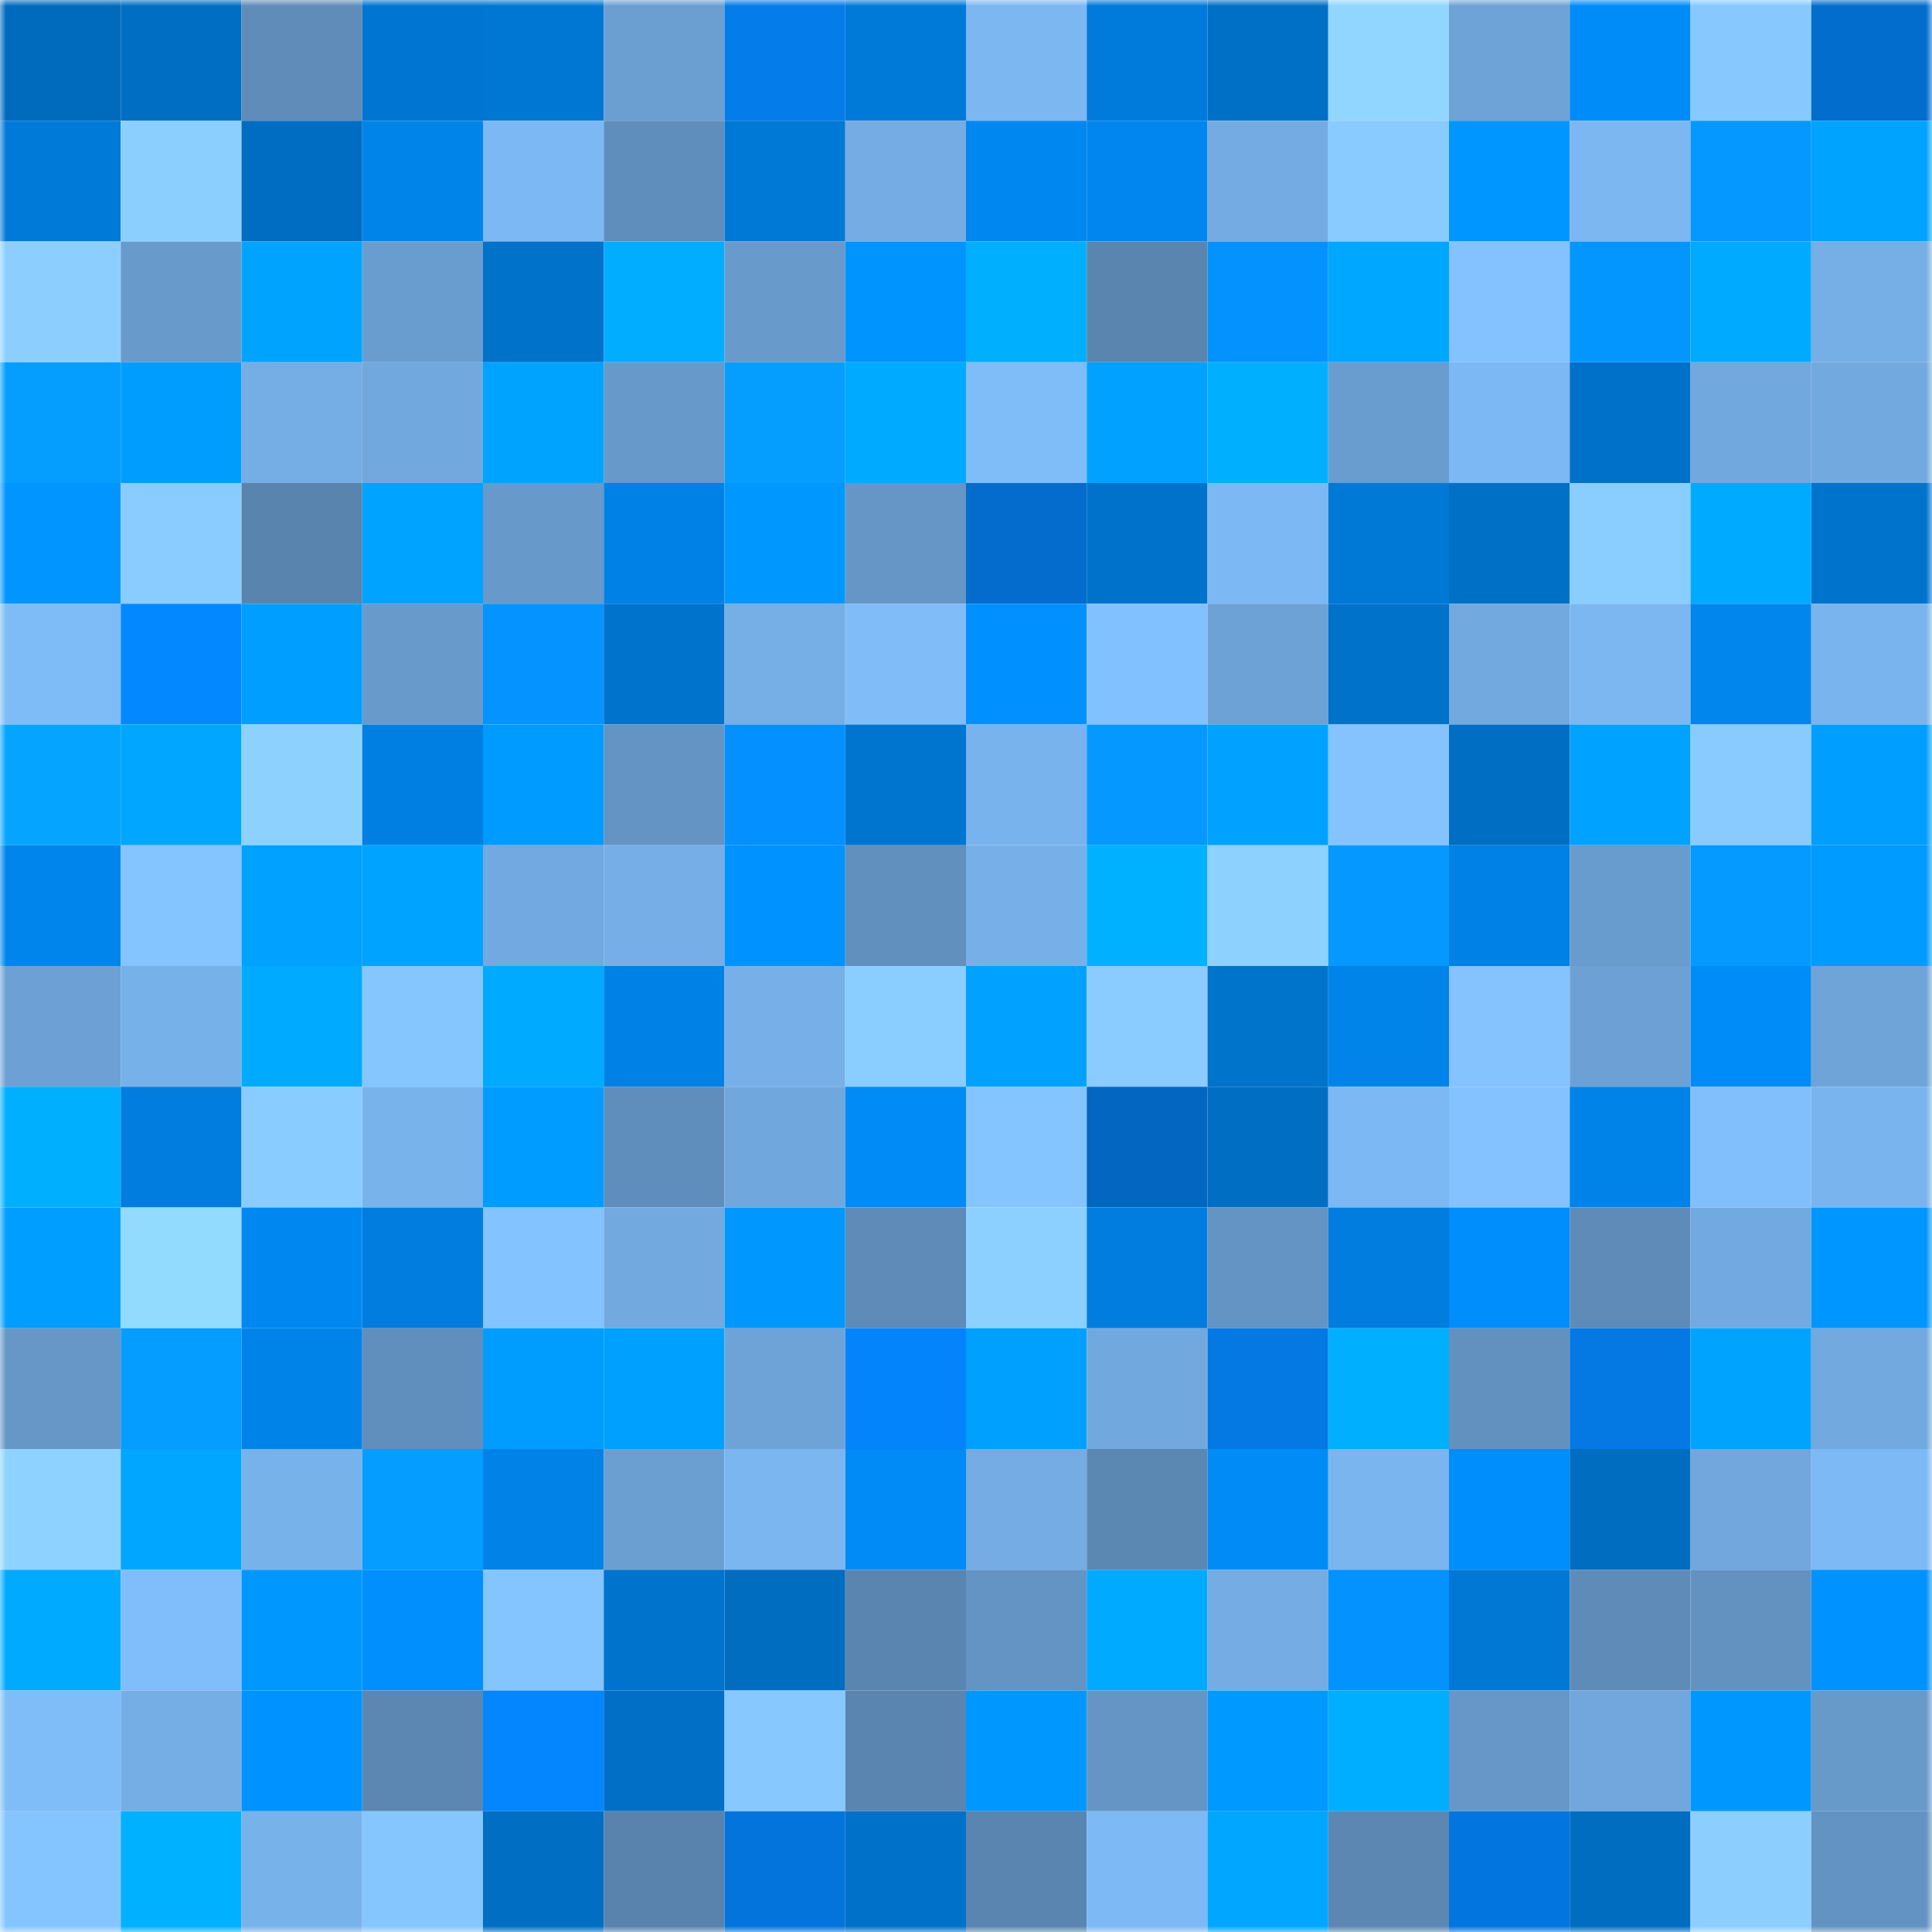 <svg viewBox="0 0 160 160" fill="none" role="img" xmlns="http://www.w3.org/2000/svg" width="240" height="240" name="ens%2C4332.eth"><mask id="1084058603" mask-type="alpha" maskUnits="userSpaceOnUse" x="0" y="0" width="160" height="160"><rect width="160" height="160" fill="#FFFFFF"></rect></mask><g mask="url(#1084058603)"><rect x="0" y="0" width="10" height="10" fill="#006bbd"></rect><rect x="10" y="0" width="10" height="10" fill="#006ec3"></rect><rect x="20" y="0" width="10" height="10" fill="#5f8cb9"></rect><rect x="30" y="0" width="10" height="10" fill="#0076d2"></rect><rect x="40" y="0" width="10" height="10" fill="#0077d3"></rect><rect x="50" y="0" width="10" height="10" fill="#6b9fd1"></rect><rect x="60" y="0" width="10" height="10" fill="#047cea"></rect><rect x="70" y="0" width="10" height="10" fill="#007ad8"></rect><rect x="80" y="0" width="10" height="10" fill="#7cb7f2"></rect><rect x="90" y="0" width="10" height="10" fill="#007bdb"></rect><rect x="100" y="0" width="10" height="10" fill="#0070c7"></rect><rect x="110" y="0" width="10" height="10" fill="#90d6ff"></rect><rect x="120" y="0" width="10" height="10" fill="#6ea3d7"></rect><rect x="130" y="0" width="10" height="10" fill="#008cf8"></rect><rect x="140" y="0" width="10" height="10" fill="#87c8ff"></rect><rect x="150" y="0" width="10" height="10" fill="#036dce"></rect><rect x="0" y="10" width="10" height="10" fill="#007ad8"></rect><rect x="10" y="10" width="10" height="10" fill="#8bcfff"></rect><rect x="20" y="10" width="10" height="10" fill="#006dc2"></rect><rect x="30" y="10" width="10" height="10" fill="#0084e9"></rect><rect x="40" y="10" width="10" height="10" fill="#7cb8f3"></rect><rect x="50" y="10" width="10" height="10" fill="#608ebc"></rect><rect x="60" y="10" width="10" height="10" fill="#0078d5"></rect><rect x="70" y="10" width="10" height="10" fill="#74ace3"></rect><rect x="80" y="10" width="10" height="10" fill="#0088f1"></rect><rect x="90" y="10" width="10" height="10" fill="#0086ee"></rect><rect x="100" y="10" width="10" height="10" fill="#74abe2"></rect><rect x="110" y="10" width="10" height="10" fill="#89cbff"></rect><rect x="120" y="10" width="10" height="10" fill="#0096ff"></rect><rect x="130" y="10" width="10" height="10" fill="#7cb7f2"></rect><rect x="140" y="10" width="10" height="10" fill="#0599ff"></rect><rect x="150" y="10" width="10" height="10" fill="#00a4ff"></rect><rect x="0" y="20" width="10" height="10" fill="#8ccfff"></rect><rect x="10" y="20" width="10" height="10" fill="#689bcc"></rect><rect x="20" y="20" width="10" height="10" fill="#00a4ff"></rect><rect x="30" y="20" width="10" height="10" fill="#6a9dcf"></rect><rect x="40" y="20" width="10" height="10" fill="#0072ca"></rect><rect x="50" y="20" width="10" height="10" fill="#00adff"></rect><rect x="60" y="20" width="10" height="10" fill="#689acb"></rect><rect x="70" y="20" width="10" height="10" fill="#0094ff"></rect><rect x="80" y="20" width="10" height="10" fill="#00b0ff"></rect><rect x="90" y="20" width="10" height="10" fill="#5985af"></rect><rect x="100" y="20" width="10" height="10" fill="#0492ff"></rect><rect x="110" y="20" width="10" height="10" fill="#00a7ff"></rect><rect x="120" y="20" width="10" height="10" fill="#83c2ff"></rect><rect x="130" y="20" width="10" height="10" fill="#0496ff"></rect><rect x="140" y="20" width="10" height="10" fill="#00abff"></rect><rect x="150" y="20" width="10" height="10" fill="#76aee6"></rect><rect x="0" y="30" width="10" height="10" fill="#059eff"></rect><rect x="10" y="30" width="10" height="10" fill="#009dff"></rect><rect x="20" y="30" width="10" height="10" fill="#75ade5"></rect><rect x="30" y="30" width="10" height="10" fill="#71a8dd"></rect><rect x="40" y="30" width="10" height="10" fill="#00a4ff"></rect><rect x="50" y="30" width="10" height="10" fill="#6799ca"></rect><rect x="60" y="30" width="10" height="10" fill="#059eff"></rect><rect x="70" y="30" width="10" height="10" fill="#00abff"></rect><rect x="80" y="30" width="10" height="10" fill="#7fbdf9"></rect><rect x="90" y="30" width="10" height="10" fill="#00a1ff"></rect><rect x="100" y="30" width="10" height="10" fill="#00b0ff"></rect><rect x="110" y="30" width="10" height="10" fill="#6a9dcf"></rect><rect x="120" y="30" width="10" height="10" fill="#7cb8f3"></rect><rect x="130" y="30" width="10" height="10" fill="#0071c9"></rect><rect x="140" y="30" width="10" height="10" fill="#71a8dd"></rect><rect x="150" y="30" width="10" height="10" fill="#72a9df"></rect><rect x="0" y="40" width="10" height="10" fill="#0095ff"></rect><rect x="10" y="40" width="10" height="10" fill="#8accff"></rect><rect x="20" y="40" width="10" height="10" fill="#5984ae"></rect><rect x="30" y="40" width="10" height="10" fill="#00a3ff"></rect><rect x="40" y="40" width="10" height="10" fill="#6799ca"></rect><rect x="50" y="40" width="10" height="10" fill="#0081e5"></rect><rect x="60" y="40" width="10" height="10" fill="#0098ff"></rect><rect x="70" y="40" width="10" height="10" fill="#6596c6"></rect><rect x="80" y="40" width="10" height="10" fill="#036ccc"></rect><rect x="90" y="40" width="10" height="10" fill="#0072cb"></rect><rect x="100" y="40" width="10" height="10" fill="#7cb8f3"></rect><rect x="110" y="40" width="10" height="10" fill="#0078d6"></rect><rect x="120" y="40" width="10" height="10" fill="#0070c7"></rect><rect x="130" y="40" width="10" height="10" fill="#8acdff"></rect><rect x="140" y="40" width="10" height="10" fill="#00abff"></rect><rect x="150" y="40" width="10" height="10" fill="#0073cc"></rect><rect x="0" y="50" width="10" height="10" fill="#7ebcf8"></rect><rect x="10" y="50" width="10" height="10" fill="#0488ff"></rect><rect x="20" y="50" width="10" height="10" fill="#009eff"></rect><rect x="30" y="50" width="10" height="10" fill="#689acb"></rect><rect x="40" y="50" width="10" height="10" fill="#0493ff"></rect><rect x="50" y="50" width="10" height="10" fill="#0073cd"></rect><rect x="60" y="50" width="10" height="10" fill="#76aee6"></rect><rect x="70" y="50" width="10" height="10" fill="#7fbcf8"></rect><rect x="80" y="50" width="10" height="10" fill="#0090ff"></rect><rect x="90" y="50" width="10" height="10" fill="#82c1ff"></rect><rect x="100" y="50" width="10" height="10" fill="#6da2d6"></rect><rect x="110" y="50" width="10" height="10" fill="#0072ca"></rect><rect x="120" y="50" width="10" height="10" fill="#72a9df"></rect><rect x="130" y="50" width="10" height="10" fill="#7cb7f2"></rect><rect x="140" y="50" width="10" height="10" fill="#0086ed"></rect><rect x="150" y="50" width="10" height="10" fill="#79b4ee"></rect><rect x="0" y="60" width="10" height="10" fill="#05a5ff"></rect><rect x="10" y="60" width="10" height="10" fill="#00a6ff"></rect><rect x="20" y="60" width="10" height="10" fill="#8dd2ff"></rect><rect x="30" y="60" width="10" height="10" fill="#007fe2"></rect><rect x="40" y="60" width="10" height="10" fill="#009bff"></rect><rect x="50" y="60" width="10" height="10" fill="#6494c3"></rect><rect x="60" y="60" width="10" height="10" fill="#0490ff"></rect><rect x="70" y="60" width="10" height="10" fill="#0075d0"></rect><rect x="80" y="60" width="10" height="10" fill="#79b3ed"></rect><rect x="90" y="60" width="10" height="10" fill="#0599ff"></rect><rect x="100" y="60" width="10" height="10" fill="#00a1ff"></rect><rect x="110" y="60" width="10" height="10" fill="#84c3ff"></rect><rect x="120" y="60" width="10" height="10" fill="#006ec3"></rect><rect x="130" y="60" width="10" height="10" fill="#00a2ff"></rect><rect x="140" y="60" width="10" height="10" fill="#89cbff"></rect><rect x="150" y="60" width="10" height="10" fill="#009fff"></rect><rect x="0" y="70" width="10" height="10" fill="#0085ec"></rect><rect x="10" y="70" width="10" height="10" fill="#84c4ff"></rect><rect x="20" y="70" width="10" height="10" fill="#00a1ff"></rect><rect x="30" y="70" width="10" height="10" fill="#00a3ff"></rect><rect x="40" y="70" width="10" height="10" fill="#72a9e0"></rect><rect x="50" y="70" width="10" height="10" fill="#76afe7"></rect><rect x="60" y="70" width="10" height="10" fill="#0093ff"></rect><rect x="70" y="70" width="10" height="10" fill="#6190be"></rect><rect x="80" y="70" width="10" height="10" fill="#77b0e9"></rect><rect x="90" y="70" width="10" height="10" fill="#00b1ff"></rect><rect x="100" y="70" width="10" height="10" fill="#8dd1ff"></rect><rect x="110" y="70" width="10" height="10" fill="#0599ff"></rect><rect x="120" y="70" width="10" height="10" fill="#0081e5"></rect><rect x="130" y="70" width="10" height="10" fill="#699cce"></rect><rect x="140" y="70" width="10" height="10" fill="#059aff"></rect><rect x="150" y="70" width="10" height="10" fill="#009bff"></rect><rect x="0" y="80" width="10" height="10" fill="#6da1d5"></rect><rect x="10" y="80" width="10" height="10" fill="#77b1e9"></rect><rect x="20" y="80" width="10" height="10" fill="#00abff"></rect><rect x="30" y="80" width="10" height="10" fill="#85c6ff"></rect><rect x="40" y="80" width="10" height="10" fill="#00aaff"></rect><rect x="50" y="80" width="10" height="10" fill="#0081e5"></rect><rect x="60" y="80" width="10" height="10" fill="#77b0e8"></rect><rect x="70" y="80" width="10" height="10" fill="#8acdff"></rect><rect x="80" y="80" width="10" height="10" fill="#00a1ff"></rect><rect x="90" y="80" width="10" height="10" fill="#8accff"></rect><rect x="100" y="80" width="10" height="10" fill="#0073cb"></rect><rect x="110" y="80" width="10" height="10" fill="#0084e9"></rect><rect x="120" y="80" width="10" height="10" fill="#84c3ff"></rect><rect x="130" y="80" width="10" height="10" fill="#6da1d5"></rect><rect x="140" y="80" width="10" height="10" fill="#008cf8"></rect><rect x="150" y="80" width="10" height="10" fill="#6ea4d8"></rect><rect x="0" y="90" width="10" height="10" fill="#00b0ff"></rect><rect x="10" y="90" width="10" height="10" fill="#007ddf"></rect><rect x="20" y="90" width="10" height="10" fill="#89ccff"></rect><rect x="30" y="90" width="10" height="10" fill="#78b3ec"></rect><rect x="40" y="90" width="10" height="10" fill="#009cff"></rect><rect x="50" y="90" width="10" height="10" fill="#608ebc"></rect><rect x="60" y="90" width="10" height="10" fill="#70a7dc"></rect><rect x="70" y="90" width="10" height="10" fill="#008bf7"></rect><rect x="80" y="90" width="10" height="10" fill="#85c5ff"></rect><rect x="90" y="90" width="10" height="10" fill="#0366c1"></rect><rect x="100" y="90" width="10" height="10" fill="#006ec3"></rect><rect x="110" y="90" width="10" height="10" fill="#7cb8f3"></rect><rect x="120" y="90" width="10" height="10" fill="#83c2ff"></rect><rect x="130" y="90" width="10" height="10" fill="#0083e8"></rect><rect x="140" y="90" width="10" height="10" fill="#81bffc"></rect><rect x="150" y="90" width="10" height="10" fill="#79b4ee"></rect><rect x="0" y="100" width="10" height="10" fill="#009eff"></rect><rect x="10" y="100" width="10" height="10" fill="#93daff"></rect><rect x="20" y="100" width="10" height="10" fill="#0088f1"></rect><rect x="30" y="100" width="10" height="10" fill="#007dde"></rect><rect x="40" y="100" width="10" height="10" fill="#83c3ff"></rect><rect x="50" y="100" width="10" height="10" fill="#72aae0"></rect><rect x="60" y="100" width="10" height="10" fill="#0098ff"></rect><rect x="70" y="100" width="10" height="10" fill="#5e8bb7"></rect><rect x="80" y="100" width="10" height="10" fill="#8cd0ff"></rect><rect x="90" y="100" width="10" height="10" fill="#007ddf"></rect><rect x="100" y="100" width="10" height="10" fill="#6494c4"></rect><rect x="110" y="100" width="10" height="10" fill="#007dde"></rect><rect x="120" y="100" width="10" height="10" fill="#008efc"></rect><rect x="130" y="100" width="10" height="10" fill="#5e8bb8"></rect><rect x="140" y="100" width="10" height="10" fill="#72a9e0"></rect><rect x="150" y="100" width="10" height="10" fill="#0096ff"></rect><rect x="0" y="110" width="10" height="10" fill="#6697c7"></rect><rect x="10" y="110" width="10" height="10" fill="#059dff"></rect><rect x="20" y="110" width="10" height="10" fill="#0083e8"></rect><rect x="30" y="110" width="10" height="10" fill="#608fbd"></rect><rect x="40" y="110" width="10" height="10" fill="#009dff"></rect><rect x="50" y="110" width="10" height="10" fill="#00a0ff"></rect><rect x="60" y="110" width="10" height="10" fill="#6ea3d7"></rect><rect x="70" y="110" width="10" height="10" fill="#0484fa"></rect><rect x="80" y="110" width="10" height="10" fill="#00a0ff"></rect><rect x="90" y="110" width="10" height="10" fill="#71a8de"></rect><rect x="100" y="110" width="10" height="10" fill="#0478e3"></rect><rect x="110" y="110" width="10" height="10" fill="#00b0ff"></rect><rect x="120" y="110" width="10" height="10" fill="#6291bf"></rect><rect x="130" y="110" width="10" height="10" fill="#0478e3"></rect><rect x="140" y="110" width="10" height="10" fill="#00a4ff"></rect><rect x="150" y="110" width="10" height="10" fill="#72a9df"></rect><rect x="0" y="120" width="10" height="10" fill="#8ed3ff"></rect><rect x="10" y="120" width="10" height="10" fill="#00a6ff"></rect><rect x="20" y="120" width="10" height="10" fill="#78b2eb"></rect><rect x="30" y="120" width="10" height="10" fill="#059dff"></rect><rect x="40" y="120" width="10" height="10" fill="#0082e7"></rect><rect x="50" y="120" width="10" height="10" fill="#6b9fd1"></rect><rect x="60" y="120" width="10" height="10" fill="#7bb6f1"></rect><rect x="70" y="120" width="10" height="10" fill="#008bf7"></rect><rect x="80" y="120" width="10" height="10" fill="#74ace3"></rect><rect x="90" y="120" width="10" height="10" fill="#5b87b3"></rect><rect x="100" y="120" width="10" height="10" fill="#008bf7"></rect><rect x="110" y="120" width="10" height="10" fill="#7ab5ef"></rect><rect x="120" y="120" width="10" height="10" fill="#008efc"></rect><rect x="130" y="120" width="10" height="10" fill="#006dc1"></rect><rect x="140" y="120" width="10" height="10" fill="#71a7dd"></rect><rect x="150" y="120" width="10" height="10" fill="#7db9f5"></rect><rect x="0" y="130" width="10" height="10" fill="#00abff"></rect><rect x="10" y="130" width="10" height="10" fill="#80befb"></rect><rect x="20" y="130" width="10" height="10" fill="#0098ff"></rect><rect x="30" y="130" width="10" height="10" fill="#008ffd"></rect><rect x="40" y="130" width="10" height="10" fill="#84c4ff"></rect><rect x="50" y="130" width="10" height="10" fill="#0073cd"></rect><rect x="60" y="130" width="10" height="10" fill="#006dc1"></rect><rect x="70" y="130" width="10" height="10" fill="#5a85b0"></rect><rect x="80" y="130" width="10" height="10" fill="#6494c4"></rect><rect x="90" y="130" width="10" height="10" fill="#00aaff"></rect><rect x="100" y="130" width="10" height="10" fill="#74ace3"></rect><rect x="110" y="130" width="10" height="10" fill="#0492ff"></rect><rect x="120" y="130" width="10" height="10" fill="#0078d4"></rect><rect x="130" y="130" width="10" height="10" fill="#5e8bb8"></rect><rect x="140" y="130" width="10" height="10" fill="#6392c1"></rect><rect x="150" y="130" width="10" height="10" fill="#0092ff"></rect><rect x="0" y="140" width="10" height="10" fill="#7fbdf9"></rect><rect x="10" y="140" width="10" height="10" fill="#75aee5"></rect><rect x="20" y="140" width="10" height="10" fill="#0093ff"></rect><rect x="30" y="140" width="10" height="10" fill="#5b87b2"></rect><rect x="40" y="140" width="10" height="10" fill="#0486fe"></rect><rect x="50" y="140" width="10" height="10" fill="#006fc5"></rect><rect x="60" y="140" width="10" height="10" fill="#87c8ff"></rect><rect x="70" y="140" width="10" height="10" fill="#5a85b0"></rect><rect x="80" y="140" width="10" height="10" fill="#0098ff"></rect><rect x="90" y="140" width="10" height="10" fill="#6595c5"></rect><rect x="100" y="140" width="10" height="10" fill="#0099ff"></rect><rect x="110" y="140" width="10" height="10" fill="#00aeff"></rect><rect x="120" y="140" width="10" height="10" fill="#6697c8"></rect><rect x="130" y="140" width="10" height="10" fill="#71a7dc"></rect><rect x="140" y="140" width="10" height="10" fill="#0098ff"></rect><rect x="150" y="140" width="10" height="10" fill="#6799c9"></rect><rect x="0" y="150" width="10" height="10" fill="#85c5ff"></rect><rect x="10" y="150" width="10" height="10" fill="#00b1ff"></rect><rect x="20" y="150" width="10" height="10" fill="#78b2eb"></rect><rect x="30" y="150" width="10" height="10" fill="#85c6ff"></rect><rect x="40" y="150" width="10" height="10" fill="#006ec3"></rect><rect x="50" y="150" width="10" height="10" fill="#5983ad"></rect><rect x="60" y="150" width="10" height="10" fill="#0374db"></rect><rect x="70" y="150" width="10" height="10" fill="#0071c8"></rect><rect x="80" y="150" width="10" height="10" fill="#5a85b0"></rect><rect x="90" y="150" width="10" height="10" fill="#7db9f4"></rect><rect x="100" y="150" width="10" height="10" fill="#00a6ff"></rect><rect x="110" y="150" width="10" height="10" fill="#5b87b2"></rect><rect x="120" y="150" width="10" height="10" fill="#0375de"></rect><rect x="130" y="150" width="10" height="10" fill="#006dc1"></rect><rect x="140" y="150" width="10" height="10" fill="#8ccfff"></rect><rect x="150" y="150" width="10" height="10" fill="#6393c2"></rect></g></svg>
